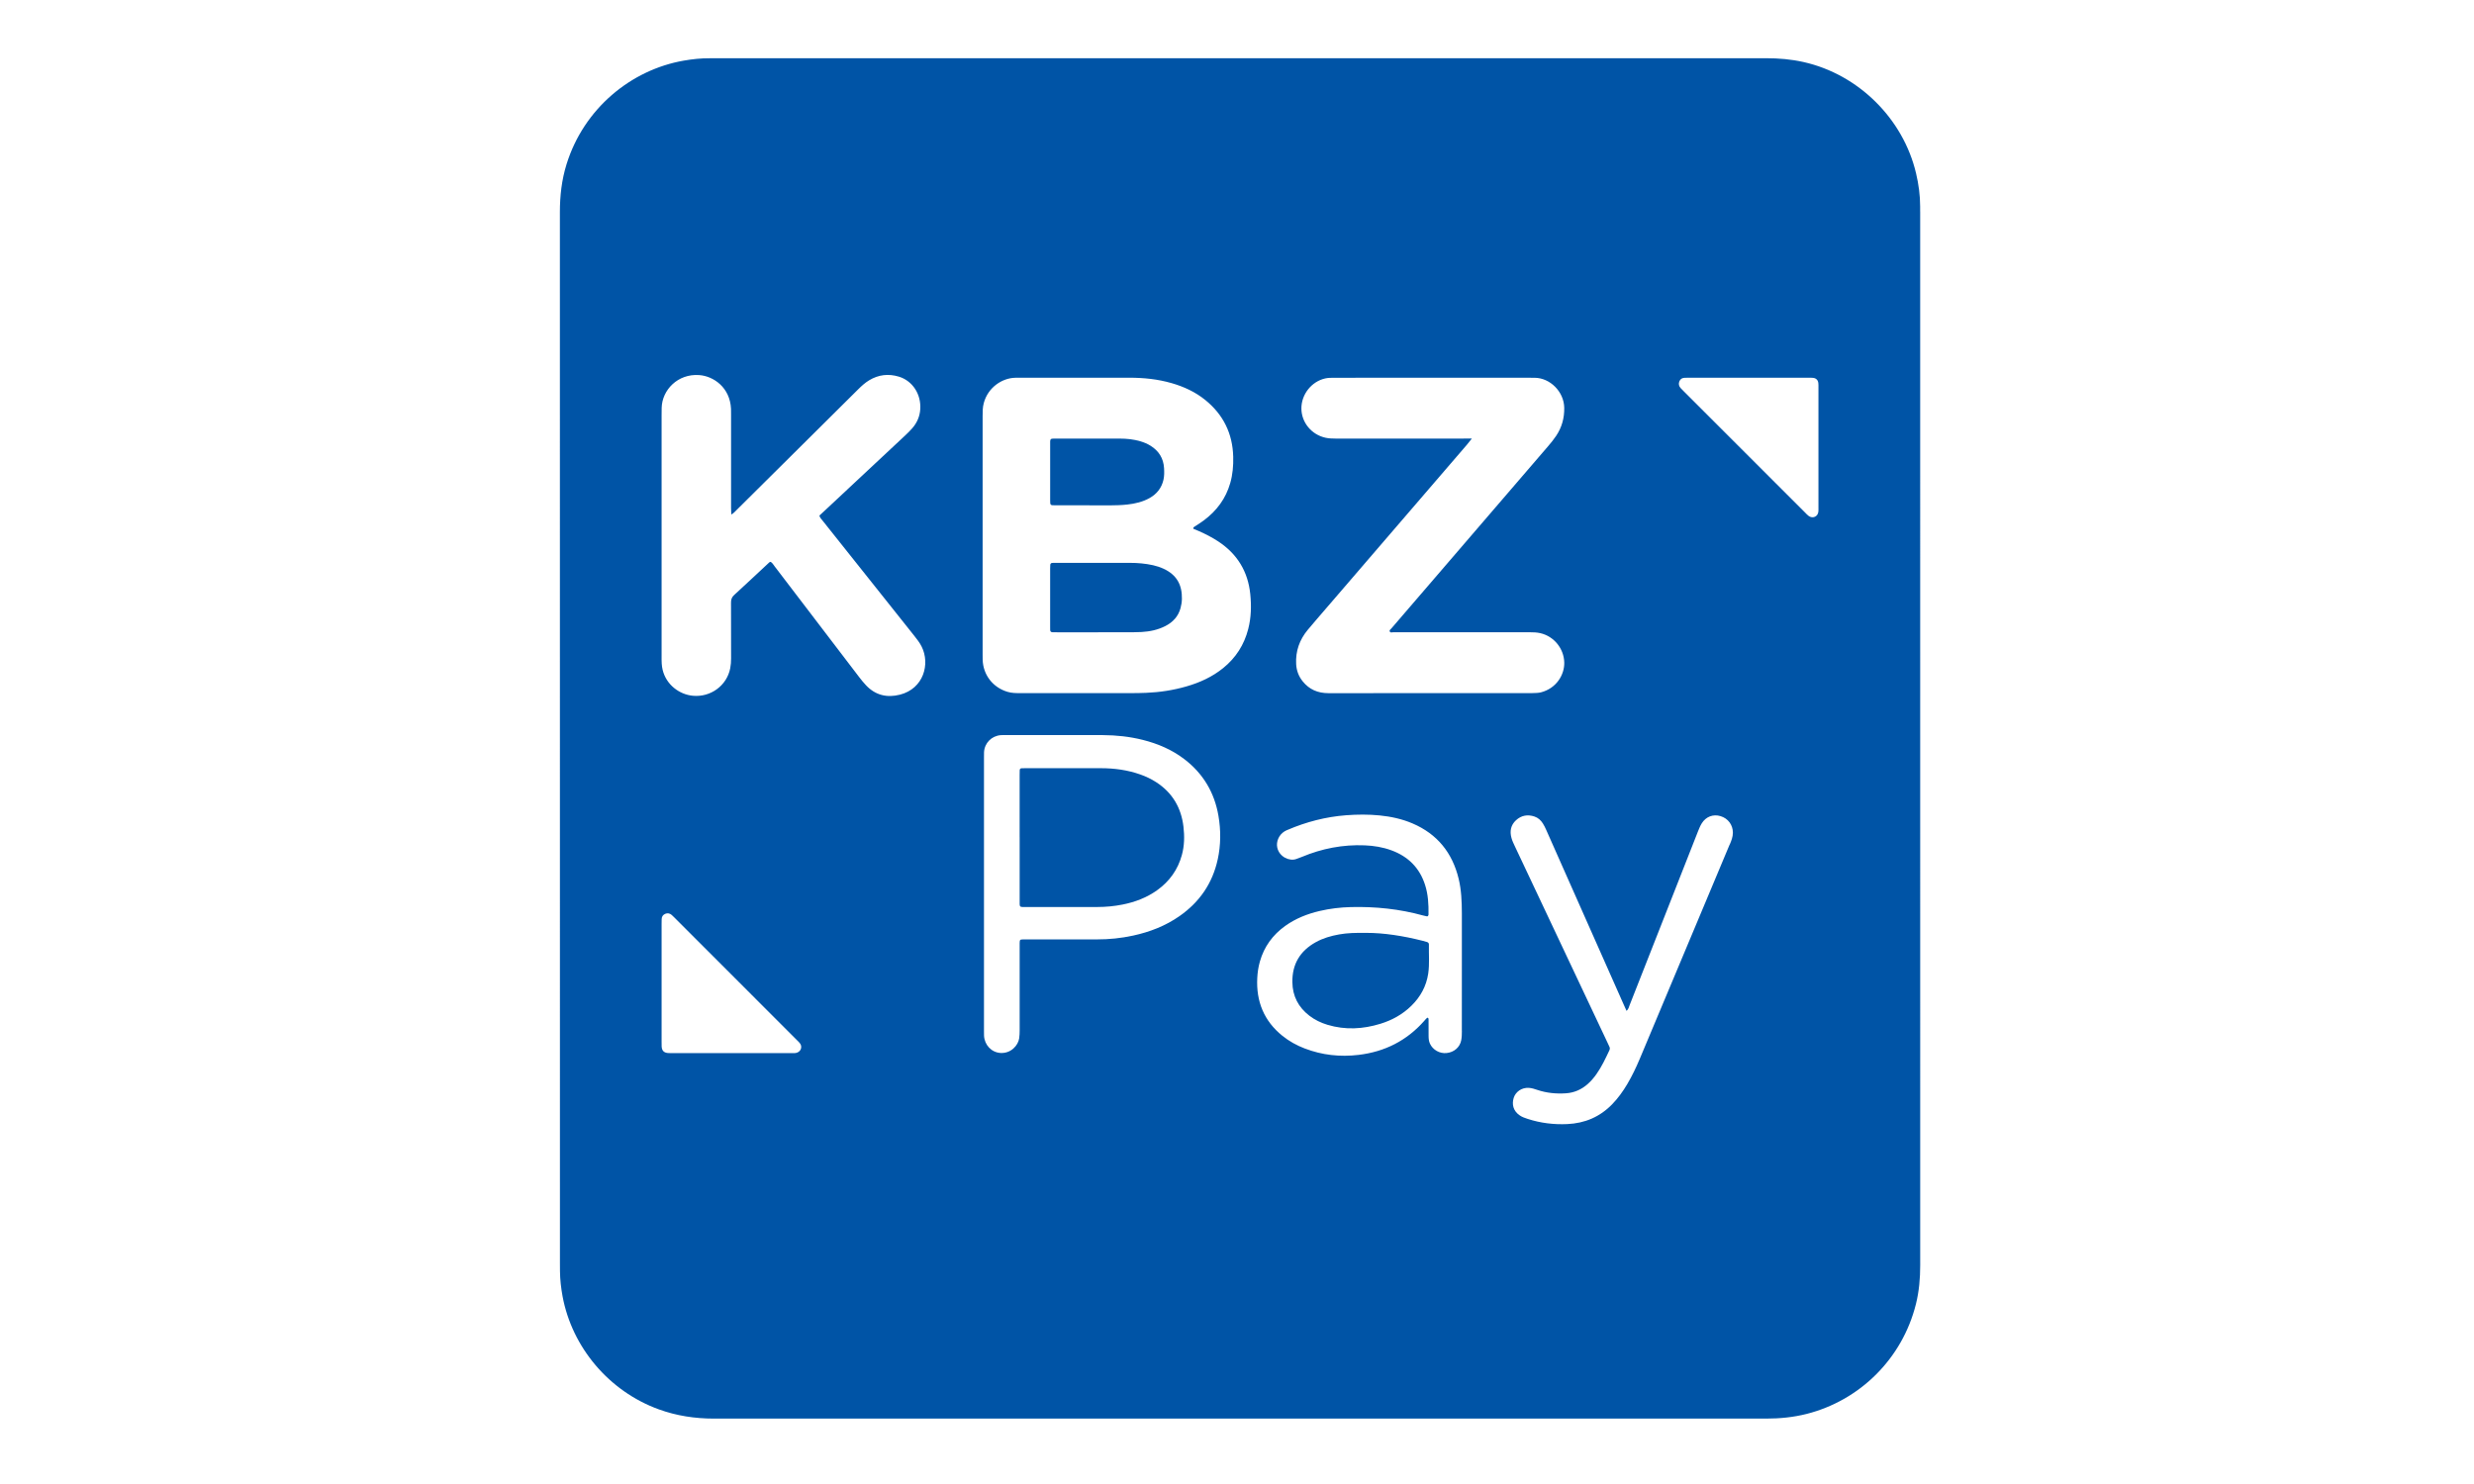 <?xml version="1.0" encoding="UTF-8"?>
<svg xmlns="http://www.w3.org/2000/svg" width="100" height="60" version="1.1" viewBox="0 0 100 60">
  <defs>
    <style>
      .cls-1 {
        fill: #0054a6;
      }
    </style>
  </defs>
  <!-- Generator: Adobe Illustrator 28.7.4, SVG Export Plug-In . SVG Version: 1.2.0 Build 166)  -->
  <g>
    <g id="Layer_1">
      <g>
        <path class="cls-1" d="M77.613,8.548c0-.067,0-.134,0-.2,0-.453-.061-.898-.165-1.339-.52-2.211-2.329-4.002-4.545-4.5-.499-.112-1.004-.155-1.515-.155-14.16.002-28.319.002-42.479.002-.075,0-.15,0-.225,0-.352-.003-.699.035-1.045.095-2.134.372-4.041,1.936-4.741,4.196-.194.627-.267,1.27-.267,1.926.002,14.178.002,28.355.002,42.533,0,.1,0,.2.002.301.004.335.042.665.102.995.384,2.079,1.882,3.849,3.888,4.579.723.263,1.468.375,2.234.375,7.088,0,14.176,0,21.264,0,.96,0,1.92,0,2.88,0,6.128,0,12.256,0,18.384,0,.553,0,1.1-.053,1.637-.189,2.128-.539,3.862-2.209,4.419-4.445.128-.513.172-1.035.172-1.563-.002-14.203-.001-28.405-.001-42.608ZM32.213,42.562c-.082.027-.165.016-.248.016-1.234,0-2.469,0-3.703,0-.367,0-.734,0-1.101,0-.05,0-.1.003-.15-.001-.175-.013-.256-.093-.267-.266-.004-.066-.002-.133-.002-.2,0-.784,0-1.568,0-2.352,0-.801,0-1.601,0-2.402,0-.067.001-.133.003-.2.003-.103.057-.174.149-.212.093-.038.181-.018.256.047.038.033.072.069.108.104,1.657,1.658,3.314,3.315,4.97,4.973.041.041.086.081.117.129.09.138.024.311-.133.363ZM36.378,28.086c-.524.134-.994.025-1.374-.38-.097-.103-.187-.213-.273-.326-1.14-1.492-2.279-2.986-3.418-4.479-.05-.065-.09-.141-.162-.185-.049.004-.074.039-.103.066-.458.426-.914.856-1.376,1.278-.097.089-.125.182-.124.307.004.751.002,1.503.003,2.254,0,.134-.009.266-.035.398-.137.702-.791,1.177-1.505,1.112-.553-.05-1.084-.447-1.228-1.052-.019-.081-.031-.164-.036-.247-.007-.108-.005-.217-.005-.325,0-3.239,0-6.479,0-9.718,0-.1,0-.2.003-.301.017-.715.646-1.387,1.518-1.323.579.042,1.244.5,1.285,1.363.004.075.002.15.002.225,0,1.261,0,2.521,0,3.782,0,.08.005.16.009.268.098-.054.149-.118.206-.174,1.15-1.141,2.299-2.282,3.448-3.423.492-.488.983-.977,1.475-1.465.136-.136.278-.265.443-.365.379-.229.782-.275,1.203-.147.548.166.904.705.863,1.318-.019.294-.132.55-.325.77-.088.1-.183.194-.281.286-1.091,1.021-2.183,2.041-3.275,3.061-.067.062-.134.124-.195.181.021.094.08.144.125.201,1.237,1.555,2.474,3.109,3.711,4.663.109.137.217.276.296.433.351.701.083,1.699-.876,1.945ZM59.159,17.732c-1.728,0-3.456,0-5.184,0-.134,0-.266-.005-.398-.034-.564-.124-.97-.614-.974-1.179-.004-.571.407-1.095.965-1.219.113-.025.232-.026.349-.026.476-.003.952-.001,1.427-.001,2.145,0,4.291,0,6.436,0,.083,0,.167,0,.25.001.624.004,1.185.56,1.197,1.212.007.415-.097.793-.326,1.135-.097.145-.208.282-.322.415-1.376,1.602-2.753,3.203-4.13,4.804-.735.854-1.47,1.709-2.204,2.563-.031.036-.09.071-.073.121.025.073.1.038.153.038,1.837.002,3.673.002,5.51.001.142,0,.283.004.423.036.554.125.957.624.97,1.188.012.485-.308,1.041-.943,1.206-.056.015-.115.02-.173.024-.066.005-.133.007-.2.007-2.738,0-5.476-.002-8.214.002-.43,0-.781-.148-1.048-.485-.16-.202-.245-.432-.259-.691-.028-.526.137-.986.471-1.387.246-.295.498-.584.749-.876,1.894-2.202,3.789-4.405,5.683-6.607.058-.067.111-.138.2-.249-.149,0-.241,0-.332,0ZM49.22,34.748c-.21.966-.734,1.724-1.541,2.289-.569.398-1.203.644-1.878.79-.483.105-.971.155-1.465.154-.935-.002-1.869,0-2.804,0-.058,0-.117-.001-.175,0-.129.004-.138.012-.142.145-.002.058,0,.117,0,.175,0,1.118,0,2.237,0,3.355,0,.108-.004.216-.019.324-.041.282-.328.619-.759.592-.363-.023-.643-.325-.662-.696-.003-.067-.002-.134-.002-.2,0-3.681,0-7.362,0-11.042,0-.075-.002-.15.002-.225.022-.369.303-.655.674-.686.066-.005.133-.003.2-.003.684,0,1.369,0,2.053,0h0c.626,0,1.252-.003,1.878.001.544.003,1.082.06,1.611.193.613.154,1.185.398,1.689.786.755.581,1.209,1.345,1.37,2.282.101.59.098,1.181-.029,1.766ZM50.453,25.435c-.164.636-.499,1.16-1.008,1.573-.441.358-.947.589-1.489.745-.531.153-1.074.237-1.627.259-.2.008-.4.012-.601.012-1.494.001-2.988,0-4.482,0-.175,0-.349,0-.521-.052-.589-.175-.983-.678-1.005-1.291-.002-.067-.002-.134-.002-.2,0-3.222,0-6.444,0-9.666,0-.175,0-.349.047-.521.172-.637.748-1.013,1.278-1.021.058,0,.117-.002.175-.002,1.477,0,2.955.001,4.432,0,.579,0,1.15.058,1.707.219.493.142.954.354,1.356.678.732.591,1.11,1.358,1.134,2.3.009.361-.021.717-.121,1.065-.179.625-.547,1.119-1.064,1.505-.113.085-.235.159-.352.238-.033.022-.079.033-.08.099.07.03.144.061.219.093.276.12.542.258.794.423.767.505,1.2,1.216,1.293,2.126.048.474.038.949-.083,1.417ZM59.09,41.677c0,.125-.003.252-.025.374-.051.289-.29.494-.593.525-.283.029-.558-.129-.674-.382-.047-.102-.053-.21-.054-.318-.002-.2,0-.401-.001-.601,0-.033.003-.068-.006-.099-.007-.022-.037-.039-.059-.019-.037.033-.069.072-.102.109-.709.808-1.601,1.259-2.667,1.385-.744.088-1.464.009-2.164-.257-.33-.125-.636-.294-.911-.516-.745-.601-1.063-1.391-1.015-2.336.011-.225.044-.448.106-.666.171-.602.518-1.077,1.024-1.44.42-.301.892-.487,1.391-.604.415-.097.837-.148,1.264-.158.99-.024,1.966.076,2.922.341.048.013.097.025.146.033.041.007.057-.023.067-.057.002-.008.002-.017.002-.025.006-.402-.015-.802-.139-1.188-.221-.691-.685-1.151-1.362-1.399-.348-.128-.71-.186-1.078-.201-.881-.036-1.726.127-2.538.467-.077.032-.156.058-.234.087-.262.096-.681-.081-.763-.467-.05-.237.065-.507.285-.646.042-.027.088-.048.134-.067.757-.324,1.543-.528,2.367-.591.451-.034.9-.037,1.35.007.459.046.907.142,1.332.324,1,.428,1.609,1.184,1.864,2.236.111.458.128.925.13,1.392.002.701,0,1.402,0,2.104,0,.885,0,1.77-.001,2.655ZM69.912,34.148c-.244.585-.489,1.169-.735,1.754-.964,2.299-1.929,4.598-2.893,6.898-.149.354-.314.7-.509,1.031-.175.295-.374.573-.614.819-.496.509-1.101.765-1.808.798-.548.025-1.082-.04-1.604-.21-.111-.036-.221-.073-.319-.14-.281-.191-.318-.464-.248-.702.071-.242.316-.433.618-.412.119.008.229.045.339.082.377.127.765.164,1.16.137.338-.023.629-.154.88-.377.132-.117.245-.25.347-.394.213-.301.369-.633.525-.966.023-.049.027-.094.003-.143-.033-.067-.063-.136-.095-.204-1.242-2.632-2.484-5.265-3.725-7.897-.053-.113-.109-.227-.141-.347-.074-.269-.027-.517.185-.712.215-.197.468-.242.745-.15.15.05.259.152.341.281.053.084.097.175.137.266,1.042,2.348,2.083,4.696,3.124,7.044.037.084.075.166.121.268.083-.074.096-.161.126-.237.922-2.343,1.843-4.687,2.765-7.03.043-.108.088-.218.149-.316.168-.272.461-.381.757-.292.306.091.502.355.501.671,0,.172-.063.326-.128.48ZM73.498,20.694c-.024.198-.231.285-.393.165-.053-.039-.098-.09-.145-.138-.413-.413-.826-.826-1.24-1.239-1.216-1.216-2.432-2.432-3.648-3.648-.047-.047-.095-.094-.14-.143-.074-.082-.092-.177-.049-.279.04-.094.119-.136.219-.138.067-.002.134-.002.2-.002.793,0,1.586,0,2.379,0,.801,0,1.603,0,2.404,0,.067,0,.134-.003.2.005.122.013.197.087.212.209.007.058.005.117.005.175,0,1.619,0,3.239,0,4.858,0,.058.003.117-.004.175Z"/>
        <path class="cls-1" d="M44.389,25.564c-.551,0-1.102,0-1.653,0-.067,0-.134,0-.2-.002-.06-.003-.088-.039-.088-.097,0-.042-.001-.083-.001-.125,0-.785,0-1.569,0-2.354,0-.05,0-.1.005-.15.004-.048.035-.074.082-.077.058-.003.117-.002.175-.002.985,0,1.97,0,2.955,0,.318,0,.633.027.944.096.147.033.289.08.426.143.535.249.751.659.739,1.222-.003.124-.023.25-.056.37-.091.334-.307.567-.611.723-.302.155-.628.223-.964.242-.241.014-.484.01-.726.011-.342.002-.684,0-1.027,0Z"/>
        <path class="cls-1" d="M44.036,20.43c-.442,0-.885,0-1.327,0-.058,0-.117,0-.175-.003-.046-.003-.077-.029-.082-.077-.004-.041-.004-.083-.004-.125,0-.768,0-1.536,0-2.304,0-.025,0-.05,0-.075.005-.084.025-.106.101-.111.042-.003.083-.002.125-.002.86,0,1.72,0,2.58,0,.285,0,.566.028.841.109.145.043.283.1.411.18.335.209.522.507.546.904.01.159.011.318-.024.474-.075.327-.267.571-.558.735-.281.158-.589.229-.906.264-.466.051-.934.027-1.401.033-.042,0-.083,0-.125,0Z"/>
        <path class="cls-1" d="M41.214,33.844c0-.834,0-1.668,0-2.502,0-.067,0-.133.003-.2.002-.047.025-.078.075-.08.05-.002.1-.003.15-.003,1.018,0,2.035,0,3.053,0,.546,0,1.08.072,1.597.254.229.081.447.185.65.317.65.424,1.005,1.032,1.094,1.795.045.382.039.767-.064,1.143-.162.594-.5,1.066-1,1.424-.421.301-.894.48-1.398.58-.336.067-.676.099-1.019.099-.967,0-1.935,0-2.902,0-.042,0-.083.001-.125,0-.092-.004-.11-.023-.113-.123-.003-.067,0-.133,0-.2,0-.834,0-1.668,0-2.502Z"/>
        <path class="cls-1" d="M55.226,37.717c.705-.001,1.494.121,2.273.319.057.014.112.032.169.047.054.014.091.045.089.104-.009.392.03.784-.028,1.175-.077.515-.315.945-.684,1.306-.353.345-.774.578-1.243.723-.71.219-1.425.259-2.144.043-.266-.08-.514-.199-.734-.369-.443-.342-.678-.788-.686-1.355-.01-.731.312-1.263.944-1.615.294-.164.615-.256.945-.315.33-.06.664-.067,1.099-.063Z"/>
      </g>
    </g>
  </g>
</svg>